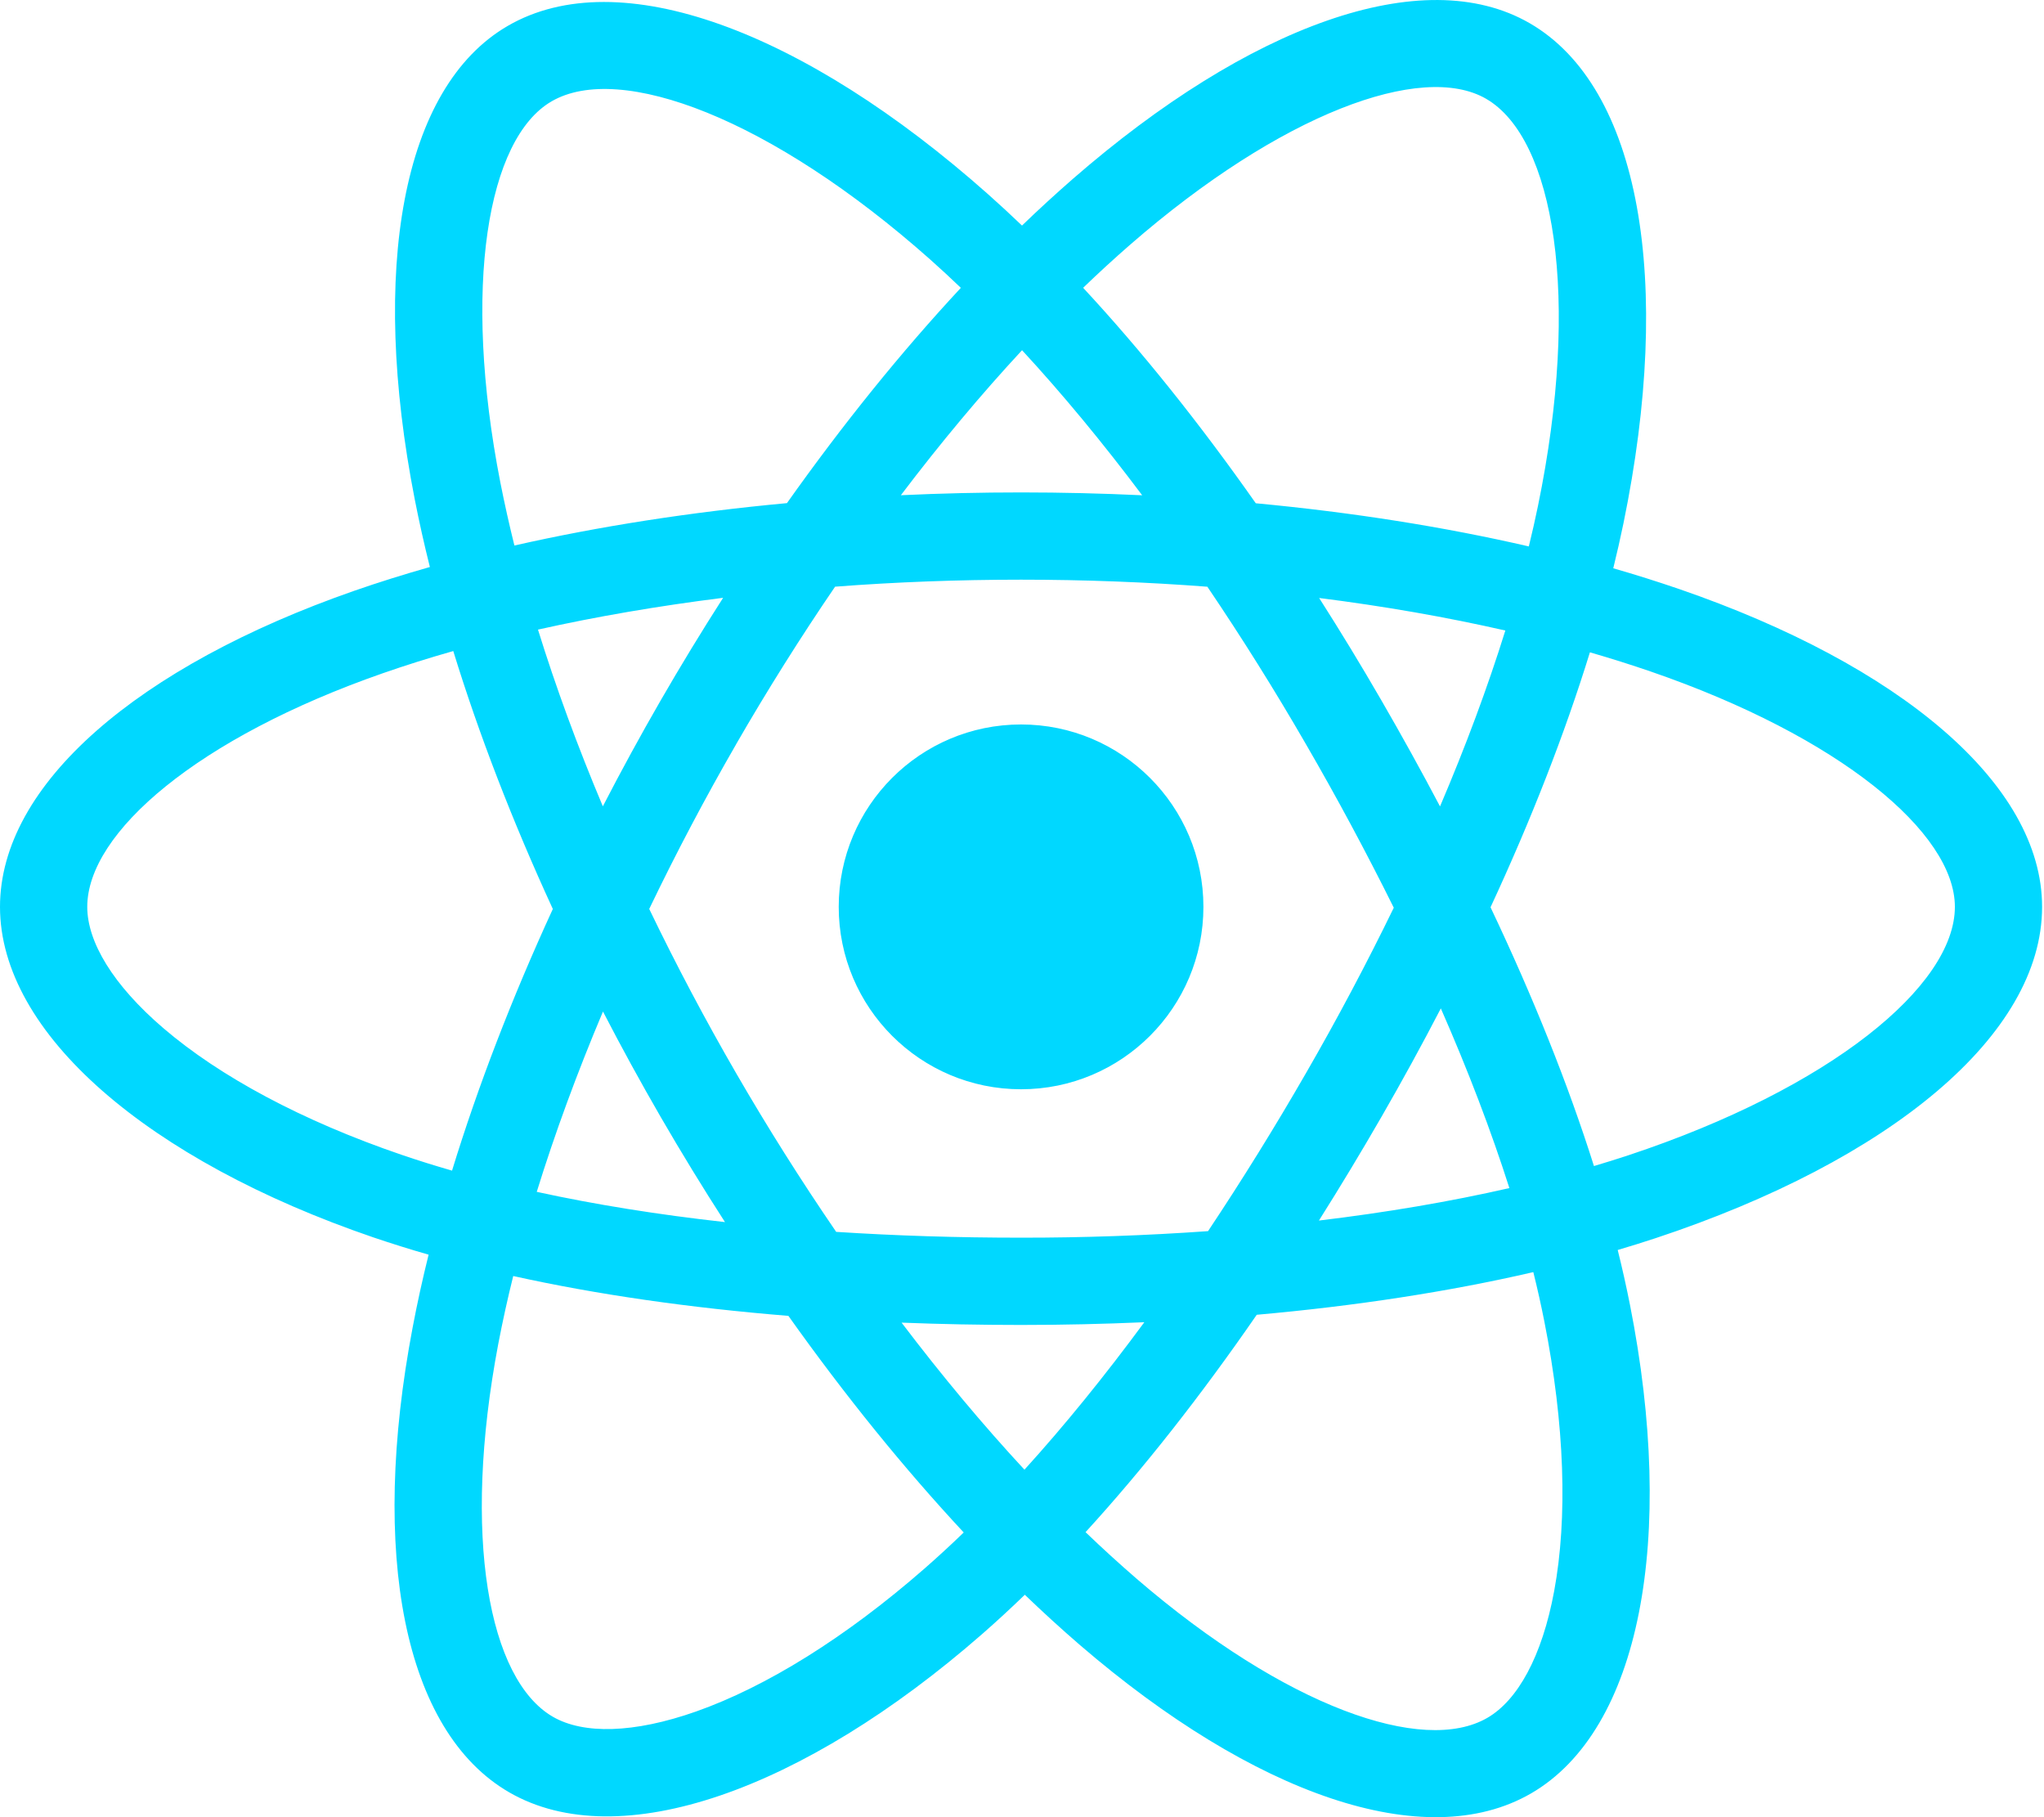 <svg width="45" height="40" viewBox="0 0 45 40" fill="none" xmlns="http://www.w3.org/2000/svg">
<path d="M36.965 12.965C36.486 12.801 36.004 12.649 35.517 12.509C35.599 12.175 35.674 11.845 35.741 11.522C36.837 6.204 36.12 1.919 33.674 0.509C31.329 -0.843 27.493 0.567 23.619 3.938C23.238 4.271 22.864 4.613 22.5 4.965C22.256 4.731 22.008 4.502 21.755 4.277C17.695 0.672 13.626 -0.847 11.182 0.568C8.839 1.924 8.145 5.952 9.131 10.992C9.229 11.491 9.34 11.987 9.464 12.481C8.888 12.645 8.332 12.819 7.8 13.004C3.04 14.664 0 17.265 0 19.962C0 22.748 3.263 25.543 8.221 27.238C8.623 27.374 9.028 27.501 9.436 27.618C9.304 28.149 9.186 28.684 9.084 29.223C8.143 34.175 8.877 38.107 11.214 39.455C13.628 40.847 17.679 39.416 21.624 35.968C21.944 35.688 22.256 35.4 22.562 35.104C22.957 35.484 23.362 35.854 23.777 36.212C27.598 39.5 31.372 40.828 33.707 39.477C36.118 38.081 36.902 33.856 35.884 28.717C35.804 28.314 35.714 27.913 35.615 27.515C35.899 27.431 36.179 27.344 36.451 27.254C41.605 25.546 44.958 22.786 44.958 19.962C44.958 17.255 41.82 14.636 36.965 12.965ZM35.847 25.431C35.601 25.512 35.349 25.591 35.092 25.667C34.523 23.866 33.755 21.951 32.815 19.971C33.712 18.04 34.45 16.149 35.003 14.359C35.463 14.492 35.909 14.633 36.34 14.781C40.5 16.213 43.038 18.331 43.038 19.962C43.038 21.7 40.297 23.956 35.847 25.431ZM34 29.09C34.45 31.362 34.514 33.417 34.216 35.023C33.949 36.467 33.41 37.429 32.744 37.814C31.328 38.635 28.298 37.569 25.03 34.757C24.644 34.423 24.267 34.08 23.899 33.726C25.166 32.34 26.433 30.73 27.668 28.941C29.842 28.748 31.895 28.433 33.757 28.002C33.849 28.372 33.93 28.735 34 29.09ZM15.327 37.673C13.943 38.161 12.841 38.175 12.174 37.791C10.756 36.973 10.166 33.816 10.97 29.581C11.066 29.08 11.176 28.583 11.299 28.088C13.14 28.496 15.179 28.788 17.357 28.965C18.601 30.716 19.904 32.324 21.217 33.733C20.938 34.003 20.652 34.266 20.36 34.522C18.616 36.047 16.868 37.129 15.327 37.673ZM8.842 25.42C6.65 24.671 4.84 23.697 3.599 22.634C2.484 21.68 1.921 20.731 1.921 19.962C1.921 18.325 4.361 16.237 8.432 14.818C8.926 14.646 9.443 14.483 9.979 14.331C10.542 16.161 11.28 18.074 12.171 20.009C11.268 21.972 10.52 23.916 9.952 25.768C9.579 25.661 9.209 25.545 8.842 25.42ZM11.016 10.623C10.171 6.305 10.732 3.047 12.145 2.23C13.649 1.359 16.974 2.601 20.48 5.713C20.709 5.917 20.933 6.124 21.154 6.336C19.848 7.739 18.558 9.335 17.325 11.075C15.21 11.271 13.186 11.586 11.325 12.008C11.211 11.549 11.108 11.087 11.016 10.623ZM30.409 15.411C29.97 14.652 29.514 13.902 29.042 13.163C30.476 13.344 31.851 13.585 33.141 13.879C32.754 15.121 32.271 16.42 31.703 17.751C31.287 16.962 30.856 16.183 30.409 15.411ZM22.501 7.709C23.387 8.668 24.274 9.74 25.146 10.902C23.376 10.819 21.603 10.818 19.833 10.901C20.706 9.749 21.601 8.679 22.501 7.709ZM14.541 15.425C14.1 16.189 13.677 16.965 13.272 17.749C12.713 16.423 12.235 15.119 11.844 13.859C13.127 13.572 14.495 13.338 15.92 13.159C15.443 13.903 14.983 14.659 14.541 15.425ZM15.961 26.901C14.488 26.737 13.1 26.515 11.817 26.235C12.214 24.953 12.703 23.621 13.275 22.266C13.681 23.052 14.106 23.827 14.549 24.593C15.005 25.379 15.476 26.15 15.961 26.901ZM22.554 32.351C21.643 31.369 20.735 30.282 19.849 29.114C20.71 29.148 21.587 29.165 22.479 29.165C23.395 29.165 24.301 29.144 25.193 29.105C24.317 30.294 23.434 31.382 22.554 32.351ZM31.721 22.197C32.322 23.567 32.828 24.892 33.23 26.152C31.927 26.45 30.52 26.689 29.037 26.867C29.512 26.114 29.972 25.351 30.417 24.579C30.869 23.795 31.304 23.001 31.721 22.197ZM28.753 23.62C28.072 24.803 27.353 25.963 26.596 27.1C25.226 27.197 23.853 27.245 22.479 27.244C21.08 27.244 19.719 27.201 18.409 27.116C17.633 25.982 16.899 24.82 16.211 23.631C15.526 22.448 14.886 21.239 14.293 20.008C14.885 18.776 15.523 17.567 16.206 16.384L16.205 16.384C16.888 15.2 17.615 14.042 18.385 12.914C19.722 12.812 21.093 12.76 22.479 12.76C23.871 12.76 25.244 12.813 26.581 12.915C27.343 14.042 28.066 15.195 28.747 16.374C29.432 17.555 30.078 18.758 30.685 19.981C30.084 21.216 29.44 22.43 28.753 23.62ZM32.715 2.173C34.22 3.041 34.806 6.542 33.86 11.134C33.8 11.427 33.732 11.725 33.658 12.028C31.793 11.597 29.767 11.277 27.647 11.078C26.411 9.319 25.131 7.719 23.846 6.335C24.183 6.01 24.528 5.694 24.88 5.387C28.2 2.498 31.302 1.358 32.715 2.173ZM22.479 15.947C24.696 15.947 26.494 17.745 26.494 19.962C26.494 22.179 24.696 23.977 22.479 23.977C20.262 23.977 18.465 22.179 18.465 19.962C18.465 17.745 20.262 15.947 22.479 15.947Z" fill="#00D8FF"/>
</svg>
